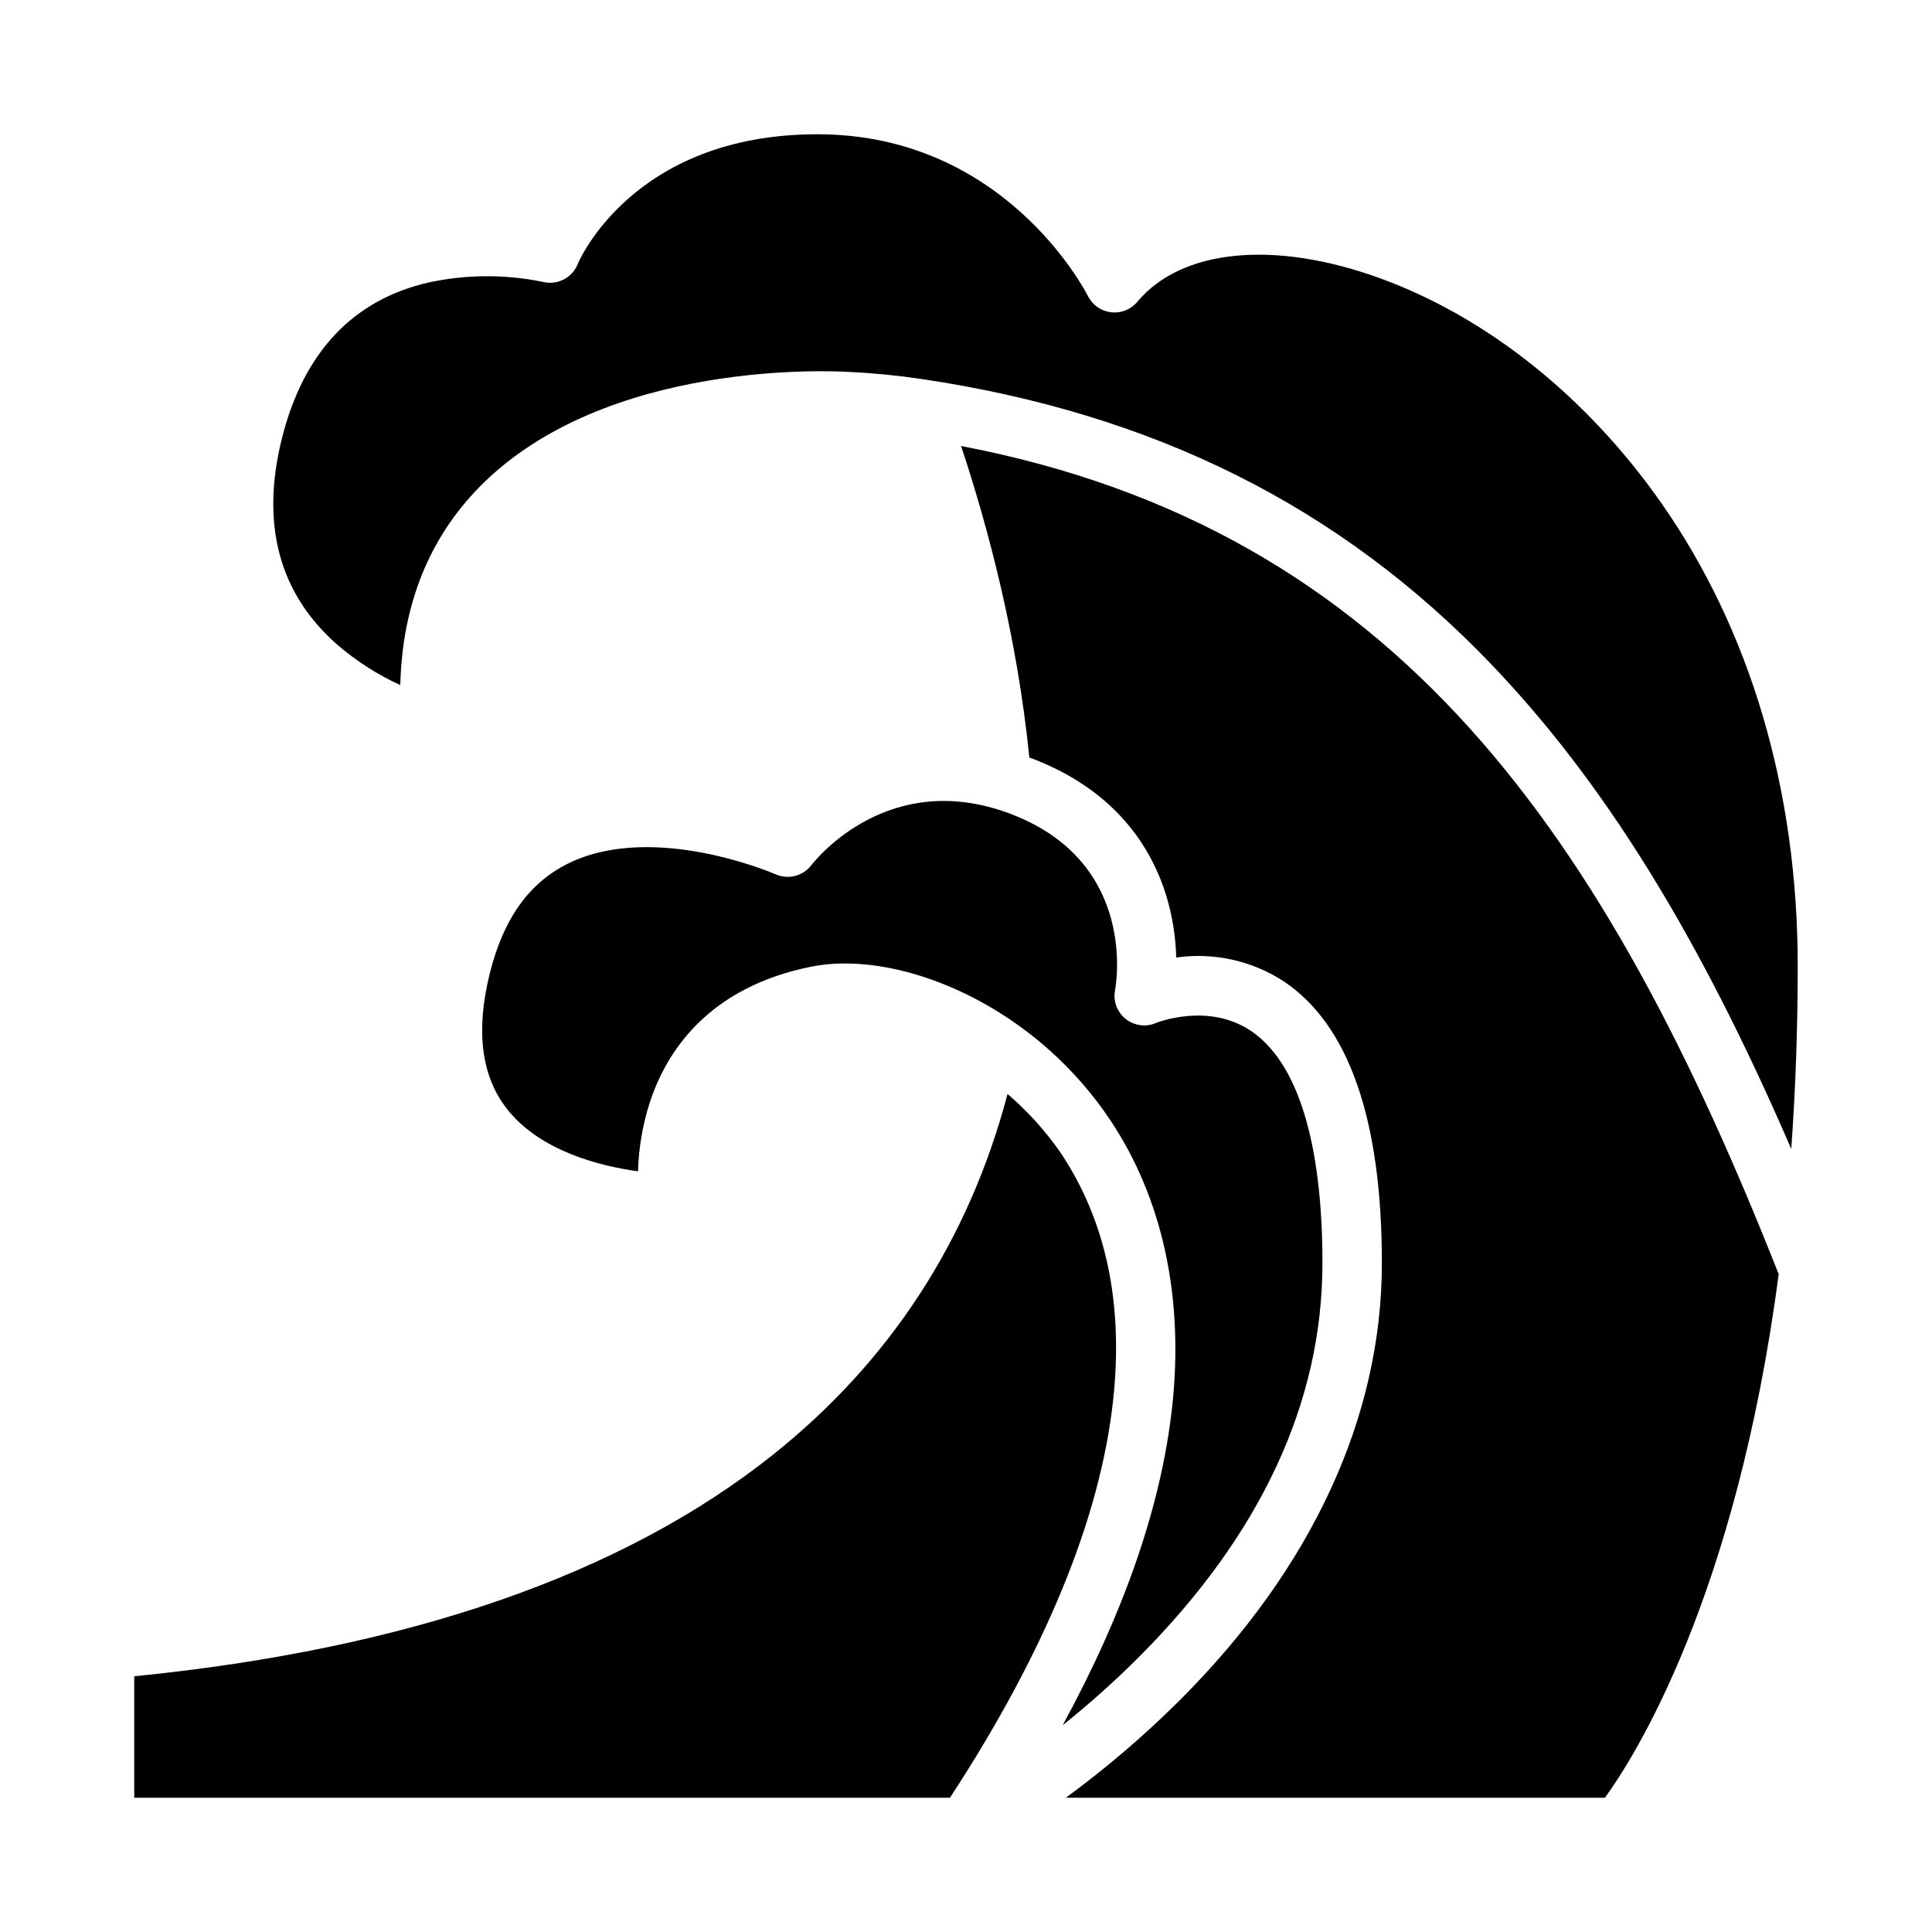 <?xml version="1.0" encoding="UTF-8"?>
<!-- Uploaded to: SVG Repo, www.svgrepo.com, Generator: SVG Repo Mixer Tools -->
<svg fill="#000000" width="800px" height="800px" version="1.1" viewBox="144 144 512 512" xmlns="http://www.w3.org/2000/svg">
 <g>
  <path d="m425.07 449.48c-4-5.769-8.727-11-14.062-15.562-10.238 38.781-31.172 70.945-62.344 95.742-39.816 31.672-96.672 51.363-169.09 58.566v32.188h216.18c25.219-38.602 39.754-73.941 43.207-105.09 2.844-25.676-1.828-47.828-13.895-65.844z"/>
  <path d="m494.46 478.72c0-32.078-6.617-53.395-19.133-61.645-11.34-7.477-24.867-2.027-25-1.969h0.004c-2.688 1.152-5.793 0.723-8.066-1.121-2.269-1.844-3.332-4.793-2.758-7.66 0.25-1.316 5.914-33.207-26.691-46.25-33.07-13.227-52.945 12.102-53.777 13.188-2.219 2.902-6.133 3.91-9.473 2.441-0.309-0.137-32.281-13.992-54.895-2.918-10.414 5.098-17.238 14.625-20.859 29.121-3.785 15.133-2.285 27.199 4.453 35.863 8.867 11.398 25.02 15.301 34.816 16.637l-0.004 0.004c0.176-6.086 1.191-12.113 3.016-17.922 4.34-13.523 15.324-30.805 43-36.34 2.902-0.562 5.856-0.84 8.809-0.824 22.215 0 51.961 14.082 70.25 41.395 13.988 20.887 19.68 47.285 16.457 76.34-2.859 25.812-12.578 54-28.973 84.117l0.008 0.004c7.086-5.66 13.848-11.707 20.258-18.125 32.227-32.34 48.559-67.445 48.559-104.34z"/>
  <path d="m398.7 262.2c7.223 21.758 14.891 50.734 18.082 82.539 0.625 0.23 1.254 0.469 1.891 0.723 23.418 9.367 32.078 26.301 35.219 38.855h-0.004c1.09 4.398 1.699 8.902 1.824 13.434 9.867-1.398 19.906 0.793 28.289 6.184 17.391 11.465 26.211 36.629 26.211 74.789 0 40.758-18.492 80.793-53.473 115.77-9.426 9.391-19.547 18.059-30.273 25.922h142.86c7.691-10.586 34.781-53.039 46.043-138.76-45.633-115.52-100.66-197.25-216.67-219.46z"/>
  <path d="m509.53 217.67c-27.898-10.098-52.465-7.68-64.125 6.309-1.699 2.039-4.316 3.086-6.953 2.781-2.641-0.309-4.945-1.922-6.133-4.301-0.883-1.73-22.312-42.879-71.684-42.879-49.199 0-63.402 34.066-63.539 34.41-1.461 3.656-5.398 5.668-9.215 4.715-10.012-2.055-20.344-2-30.332 0.16-20.074 4.637-33.145 18.547-38.844 41.344-5.699 22.797-0.715 41.223 14.816 54.762 5 4.281 10.574 7.844 16.559 10.586 0.531-21.238 7.586-38.883 21.047-52.566 33.398-33.957 94.168-30.652 97.816-30.422 6.383 0.293 12.746 0.91 19.066 1.844h0.008c61.758 9.129 111.19 33.852 151.14 75.582 29.855 31.191 54.922 71.535 79.543 128.49 1.133-15.664 1.715-31.871 1.715-48.488 0-46.492-12.508-88.926-36.168-122.71-19.695-28.129-46.23-49.297-74.715-59.613z"/>
 </g>
</svg>